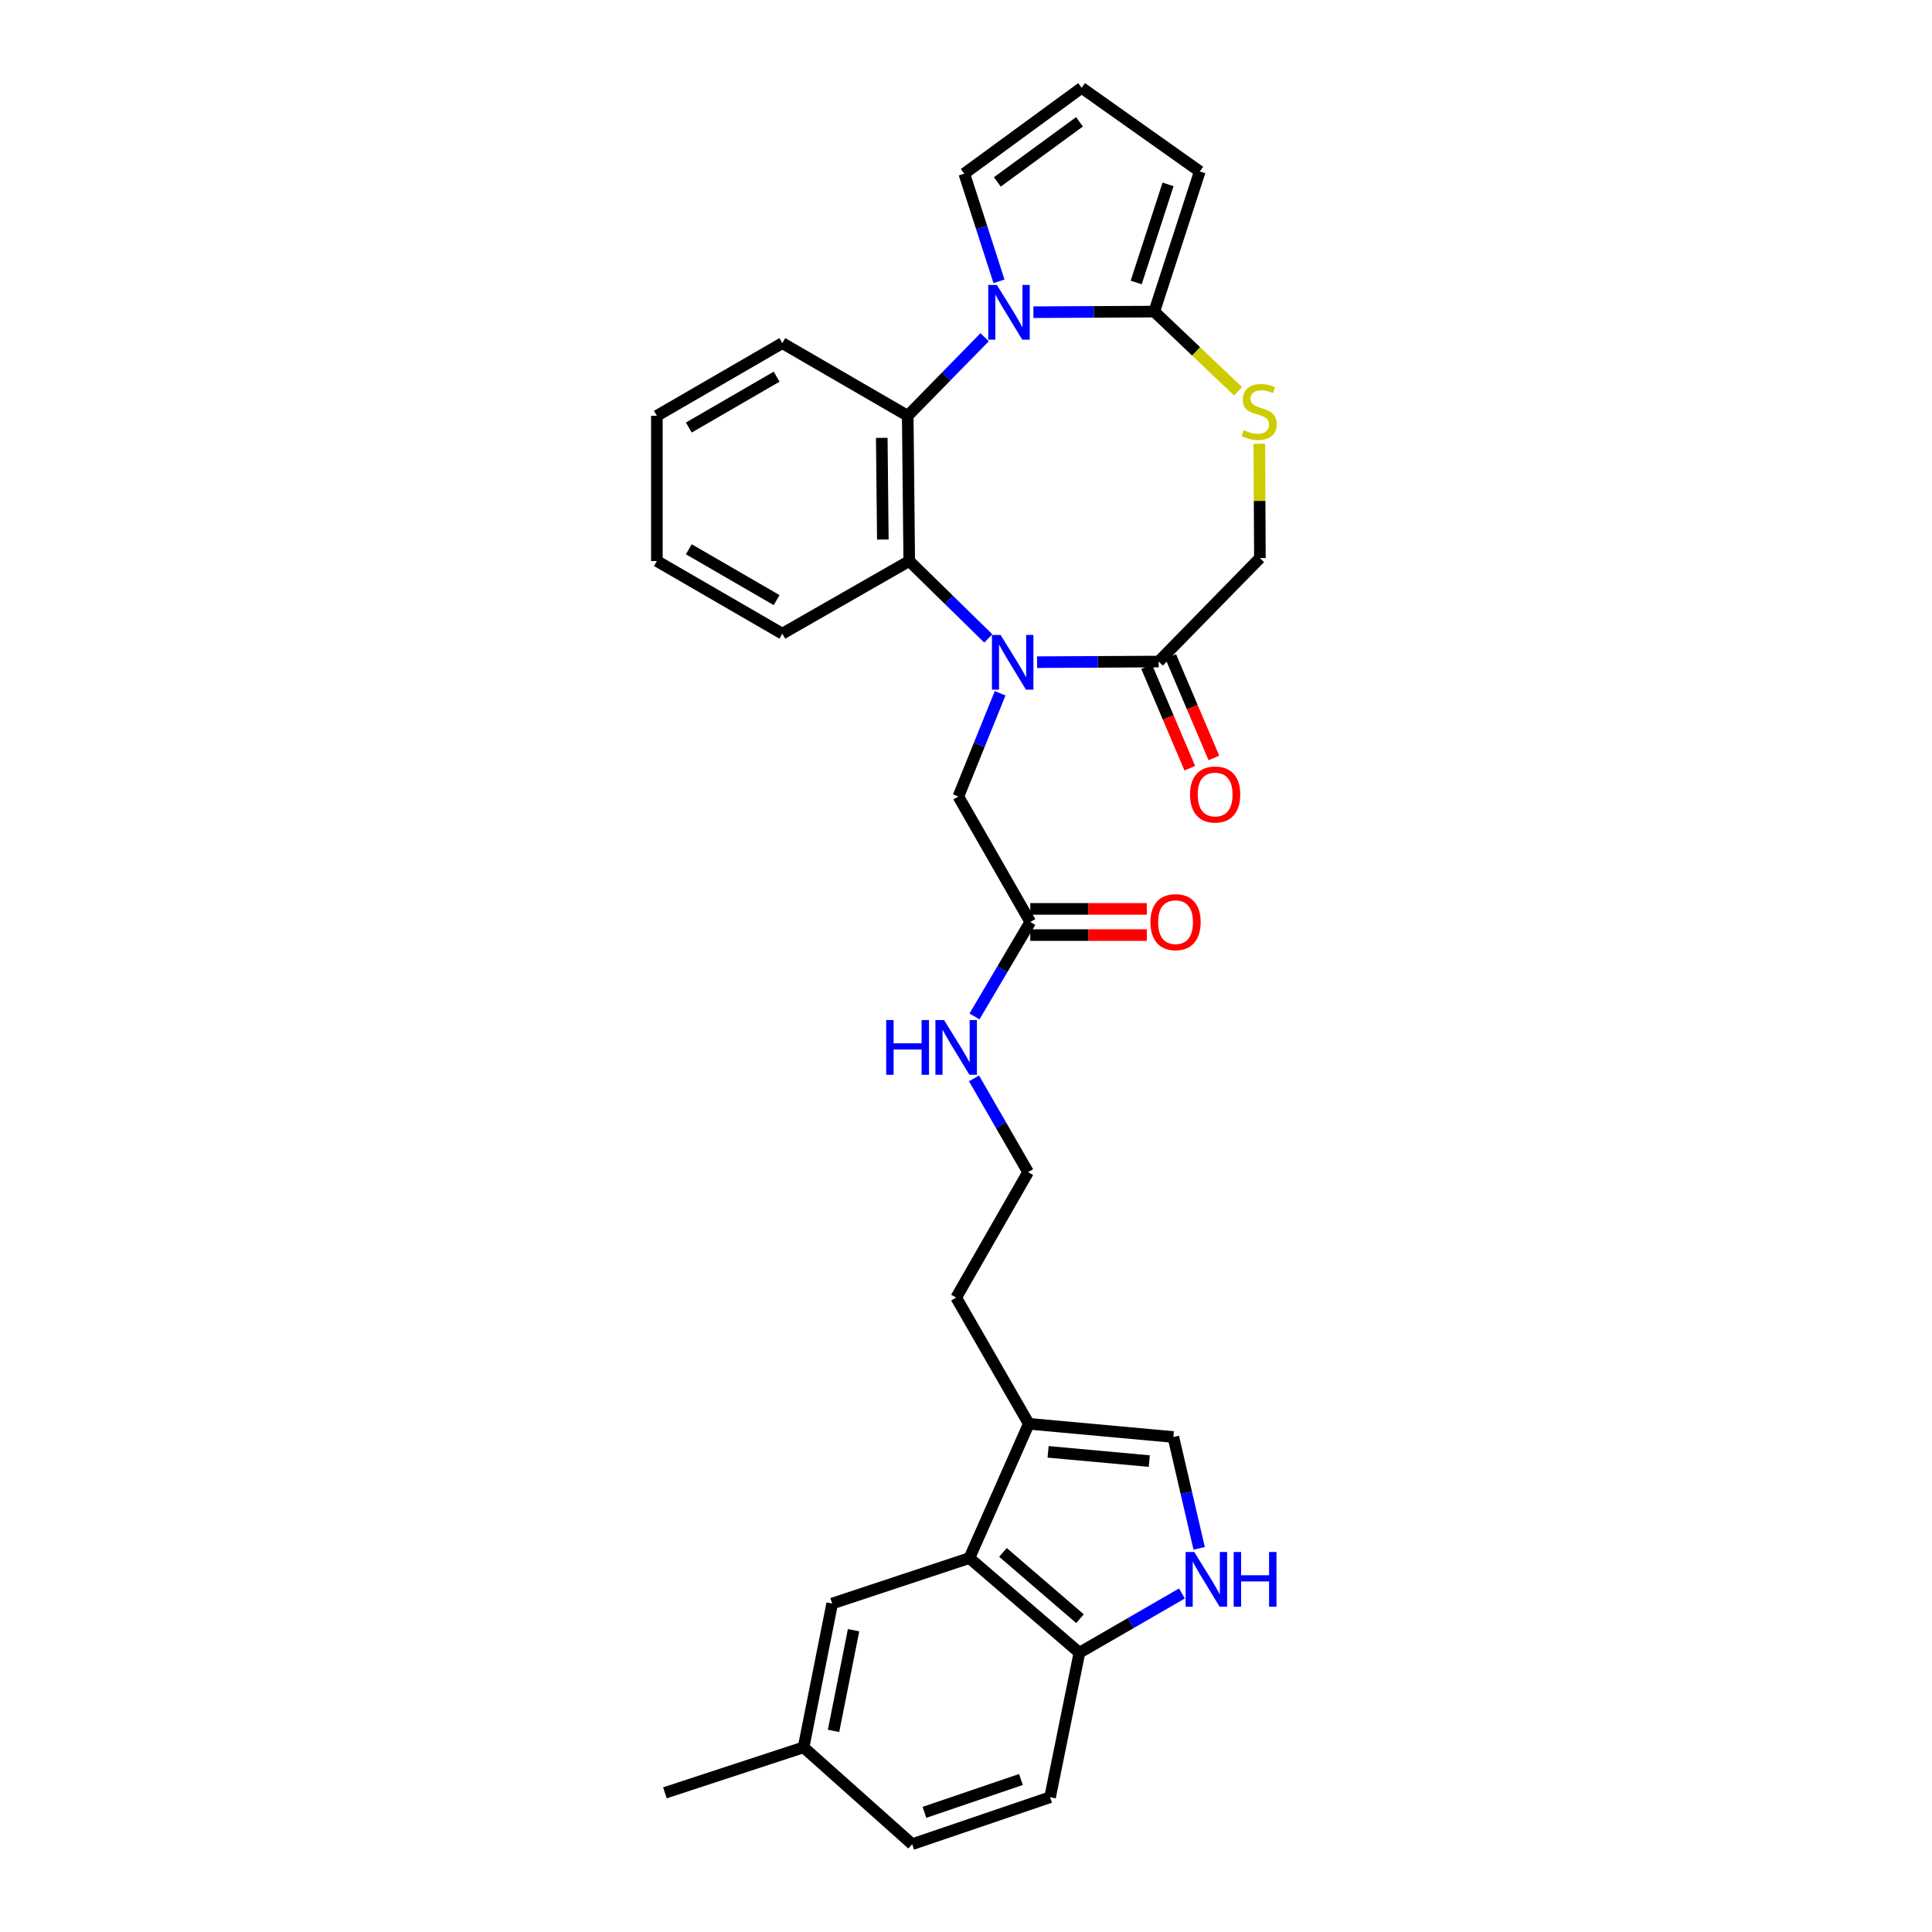 <?xml version='1.0' encoding='iso-8859-1'?>
<svg version='1.1' baseProfile='full'
              xmlns='http://www.w3.org/2000/svg'
                      xmlns:rdkit='http://www.rdkit.org/xml'
                      xmlns:xlink='http://www.w3.org/1999/xlink'
                  xml:space='preserve'
width='1000px' height='1000px' viewBox='0 0 1000 1000'>
<!-- END OF HEADER -->
<rect style='opacity:1.0;fill:#FFFFFF;stroke:none' width='1000' height='1000' x='0' y='0'> </rect>
<path class='bond-2' d='M 511.545,330.452 L 491.083,310.419' style='fill:none;fill-rule:evenodd;stroke:#0000FF;stroke-width:6px;stroke-linecap:butt;stroke-linejoin:miter;stroke-opacity:1' />
<path class='bond-2' d='M 491.083,310.419 L 470.621,290.386' style='fill:none;fill-rule:evenodd;stroke:#000000;stroke-width:6px;stroke-linecap:butt;stroke-linejoin:miter;stroke-opacity:1' />
<path class='bond-4' d='M 536.787,342.737 L 568.255,342.577' style='fill:none;fill-rule:evenodd;stroke:#0000FF;stroke-width:6px;stroke-linecap:butt;stroke-linejoin:miter;stroke-opacity:1' />
<path class='bond-4' d='M 568.255,342.577 L 599.724,342.417' style='fill:none;fill-rule:evenodd;stroke:#000000;stroke-width:6px;stroke-linecap:butt;stroke-linejoin:miter;stroke-opacity:1' />
<path class='bond-10' d='M 517.671,358.835 L 506.858,385.559' style='fill:none;fill-rule:evenodd;stroke:#0000FF;stroke-width:6px;stroke-linecap:butt;stroke-linejoin:miter;stroke-opacity:1' />
<path class='bond-10' d='M 506.858,385.559 L 496.046,412.283' style='fill:none;fill-rule:evenodd;stroke:#000000;stroke-width:6px;stroke-linecap:butt;stroke-linejoin:miter;stroke-opacity:1' />
<path class='bond-0' d='M 509.64,174.547 L 489.739,194.879' style='fill:none;fill-rule:evenodd;stroke:#0000FF;stroke-width:6px;stroke-linecap:butt;stroke-linejoin:miter;stroke-opacity:1' />
<path class='bond-0' d='M 489.739,194.879 L 469.838,215.212' style='fill:none;fill-rule:evenodd;stroke:#000000;stroke-width:6px;stroke-linecap:butt;stroke-linejoin:miter;stroke-opacity:1' />
<path class='bond-12' d='M 517.078,145.615 L 508.09,117.748' style='fill:none;fill-rule:evenodd;stroke:#0000FF;stroke-width:6px;stroke-linecap:butt;stroke-linejoin:miter;stroke-opacity:1' />
<path class='bond-12' d='M 508.09,117.748 L 499.103,89.881' style='fill:none;fill-rule:evenodd;stroke:#000000;stroke-width:6px;stroke-linecap:butt;stroke-linejoin:miter;stroke-opacity:1' />
<path class='bond-31' d='M 534.873,161.596 L 566.162,161.436' style='fill:none;fill-rule:evenodd;stroke:#0000FF;stroke-width:6px;stroke-linecap:butt;stroke-linejoin:miter;stroke-opacity:1' />
<path class='bond-31' d='M 566.162,161.436 L 597.45,161.276' style='fill:none;fill-rule:evenodd;stroke:#000000;stroke-width:6px;stroke-linecap:butt;stroke-linejoin:miter;stroke-opacity:1' />
<path class='bond-1' d='M 597.45,161.276 L 619.122,181.89' style='fill:none;fill-rule:evenodd;stroke:#000000;stroke-width:6px;stroke-linecap:butt;stroke-linejoin:miter;stroke-opacity:1' />
<path class='bond-1' d='M 619.122,181.89 L 640.794,202.504' style='fill:none;fill-rule:evenodd;stroke:#CCCC00;stroke-width:6px;stroke-linecap:butt;stroke-linejoin:miter;stroke-opacity:1' />
<path class='bond-15' d='M 597.45,161.276 L 621.007,88.745' style='fill:none;fill-rule:evenodd;stroke:#000000;stroke-width:6px;stroke-linecap:butt;stroke-linejoin:miter;stroke-opacity:1' />
<path class='bond-15' d='M 588.095,146.21 L 604.585,95.438' style='fill:none;fill-rule:evenodd;stroke:#000000;stroke-width:6px;stroke-linecap:butt;stroke-linejoin:miter;stroke-opacity:1' />
<path class='bond-3' d='M 470.621,290.386 L 469.838,215.212' style='fill:none;fill-rule:evenodd;stroke:#000000;stroke-width:6px;stroke-linecap:butt;stroke-linejoin:miter;stroke-opacity:1' />
<path class='bond-3' d='M 456.953,279.251 L 456.405,226.629' style='fill:none;fill-rule:evenodd;stroke:#000000;stroke-width:6px;stroke-linecap:butt;stroke-linejoin:miter;stroke-opacity:1' />
<path class='bond-24' d='M 470.621,290.386 L 404.926,327.984' style='fill:none;fill-rule:evenodd;stroke:#000000;stroke-width:6px;stroke-linecap:butt;stroke-linejoin:miter;stroke-opacity:1' />
<path class='bond-25' d='M 469.838,215.212 L 404.926,177.598' style='fill:none;fill-rule:evenodd;stroke:#000000;stroke-width:6px;stroke-linecap:butt;stroke-linejoin:miter;stroke-opacity:1' />
<path class='bond-14' d='M 599.724,342.417 L 652.123,288.865' style='fill:none;fill-rule:evenodd;stroke:#000000;stroke-width:6px;stroke-linecap:butt;stroke-linejoin:miter;stroke-opacity:1' />
<path class='bond-18' d='M 593.488,345.069 L 604.663,371.343' style='fill:none;fill-rule:evenodd;stroke:#000000;stroke-width:6px;stroke-linecap:butt;stroke-linejoin:miter;stroke-opacity:1' />
<path class='bond-18' d='M 604.663,371.343 L 615.838,397.618' style='fill:none;fill-rule:evenodd;stroke:#FF0000;stroke-width:6px;stroke-linecap:butt;stroke-linejoin:miter;stroke-opacity:1' />
<path class='bond-18' d='M 605.959,339.765 L 617.134,366.04' style='fill:none;fill-rule:evenodd;stroke:#000000;stroke-width:6px;stroke-linecap:butt;stroke-linejoin:miter;stroke-opacity:1' />
<path class='bond-18' d='M 617.134,366.04 L 628.308,392.314' style='fill:none;fill-rule:evenodd;stroke:#FF0000;stroke-width:6px;stroke-linecap:butt;stroke-linejoin:miter;stroke-opacity:1' />
<path class='bond-5' d='M 651.83,229.702 L 651.977,259.283' style='fill:none;fill-rule:evenodd;stroke:#CCCC00;stroke-width:6px;stroke-linecap:butt;stroke-linejoin:miter;stroke-opacity:1' />
<path class='bond-5' d='M 651.977,259.283 L 652.123,288.865' style='fill:none;fill-rule:evenodd;stroke:#000000;stroke-width:6px;stroke-linecap:butt;stroke-linejoin:miter;stroke-opacity:1' />
<path class='bond-6' d='M 620.689,801.42 L 614.008,772.607' style='fill:none;fill-rule:evenodd;stroke:#0000FF;stroke-width:6px;stroke-linecap:butt;stroke-linejoin:miter;stroke-opacity:1' />
<path class='bond-6' d='M 614.008,772.607 L 607.328,743.794' style='fill:none;fill-rule:evenodd;stroke:#000000;stroke-width:6px;stroke-linecap:butt;stroke-linejoin:miter;stroke-opacity:1' />
<path class='bond-34' d='M 611.773,824.774 L 585.236,840.109' style='fill:none;fill-rule:evenodd;stroke:#0000FF;stroke-width:6px;stroke-linecap:butt;stroke-linejoin:miter;stroke-opacity:1' />
<path class='bond-34' d='M 585.236,840.109 L 558.7,855.445' style='fill:none;fill-rule:evenodd;stroke:#000000;stroke-width:6px;stroke-linecap:butt;stroke-linejoin:miter;stroke-opacity:1' />
<path class='bond-7' d='M 501.76,806.448 L 532.507,736.951' style='fill:none;fill-rule:evenodd;stroke:#000000;stroke-width:6px;stroke-linecap:butt;stroke-linejoin:miter;stroke-opacity:1' />
<path class='bond-11' d='M 501.76,806.448 L 558.7,855.445' style='fill:none;fill-rule:evenodd;stroke:#000000;stroke-width:6px;stroke-linecap:butt;stroke-linejoin:miter;stroke-opacity:1' />
<path class='bond-11' d='M 519.14,803.526 L 558.998,837.824' style='fill:none;fill-rule:evenodd;stroke:#000000;stroke-width:6px;stroke-linecap:butt;stroke-linejoin:miter;stroke-opacity:1' />
<path class='bond-17' d='M 501.76,806.448 L 430.734,829.991' style='fill:none;fill-rule:evenodd;stroke:#000000;stroke-width:6px;stroke-linecap:butt;stroke-linejoin:miter;stroke-opacity:1' />
<path class='bond-8' d='M 607.328,743.794 L 532.507,736.951' style='fill:none;fill-rule:evenodd;stroke:#000000;stroke-width:6px;stroke-linecap:butt;stroke-linejoin:miter;stroke-opacity:1' />
<path class='bond-8' d='M 594.87,756.263 L 542.496,751.473' style='fill:none;fill-rule:evenodd;stroke:#000000;stroke-width:6px;stroke-linecap:butt;stroke-linejoin:miter;stroke-opacity:1' />
<path class='bond-9' d='M 532.507,736.951 L 494.909,671.632' style='fill:none;fill-rule:evenodd;stroke:#000000;stroke-width:6px;stroke-linecap:butt;stroke-linejoin:miter;stroke-opacity:1' />
<path class='bond-13' d='M 496.046,412.283 L 533.275,477.218' style='fill:none;fill-rule:evenodd;stroke:#000000;stroke-width:6px;stroke-linecap:butt;stroke-linejoin:miter;stroke-opacity:1' />
<path class='bond-20' d='M 558.7,855.445 L 543.522,930.243' style='fill:none;fill-rule:evenodd;stroke:#000000;stroke-width:6px;stroke-linecap:butt;stroke-linejoin:miter;stroke-opacity:1' />
<path class='bond-16' d='M 499.103,89.881 L 559.852,45.455' style='fill:none;fill-rule:evenodd;stroke:#000000;stroke-width:6px;stroke-linecap:butt;stroke-linejoin:miter;stroke-opacity:1' />
<path class='bond-16' d='M 516.215,94.156 L 558.739,63.057' style='fill:none;fill-rule:evenodd;stroke:#000000;stroke-width:6px;stroke-linecap:butt;stroke-linejoin:miter;stroke-opacity:1' />
<path class='bond-19' d='M 533.275,483.994 L 563.43,483.994' style='fill:none;fill-rule:evenodd;stroke:#000000;stroke-width:6px;stroke-linecap:butt;stroke-linejoin:miter;stroke-opacity:1' />
<path class='bond-19' d='M 563.43,483.994 L 593.585,483.994' style='fill:none;fill-rule:evenodd;stroke:#FF0000;stroke-width:6px;stroke-linecap:butt;stroke-linejoin:miter;stroke-opacity:1' />
<path class='bond-19' d='M 533.275,470.442 L 563.43,470.442' style='fill:none;fill-rule:evenodd;stroke:#000000;stroke-width:6px;stroke-linecap:butt;stroke-linejoin:miter;stroke-opacity:1' />
<path class='bond-19' d='M 563.43,470.442 L 593.585,470.442' style='fill:none;fill-rule:evenodd;stroke:#FF0000;stroke-width:6px;stroke-linecap:butt;stroke-linejoin:miter;stroke-opacity:1' />
<path class='bond-21' d='M 533.275,477.218 L 518.833,501.659' style='fill:none;fill-rule:evenodd;stroke:#000000;stroke-width:6px;stroke-linecap:butt;stroke-linejoin:miter;stroke-opacity:1' />
<path class='bond-21' d='M 518.833,501.659 L 504.39,526.1' style='fill:none;fill-rule:evenodd;stroke:#0000FF;stroke-width:6px;stroke-linecap:butt;stroke-linejoin:miter;stroke-opacity:1' />
<path class='bond-33' d='M 621.007,88.745 L 559.852,45.455' style='fill:none;fill-rule:evenodd;stroke:#000000;stroke-width:6px;stroke-linecap:butt;stroke-linejoin:miter;stroke-opacity:1' />
<path class='bond-22' d='M 430.734,829.991 L 415.933,904.419' style='fill:none;fill-rule:evenodd;stroke:#000000;stroke-width:6px;stroke-linecap:butt;stroke-linejoin:miter;stroke-opacity:1' />
<path class='bond-22' d='M 441.806,843.798 L 431.445,895.898' style='fill:none;fill-rule:evenodd;stroke:#000000;stroke-width:6px;stroke-linecap:butt;stroke-linejoin:miter;stroke-opacity:1' />
<path class='bond-35' d='M 543.522,930.243 L 472.142,954.545' style='fill:none;fill-rule:evenodd;stroke:#000000;stroke-width:6px;stroke-linecap:butt;stroke-linejoin:miter;stroke-opacity:1' />
<path class='bond-35' d='M 528.447,921.06 L 478.481,938.072' style='fill:none;fill-rule:evenodd;stroke:#000000;stroke-width:6px;stroke-linecap:butt;stroke-linejoin:miter;stroke-opacity:1' />
<path class='bond-26' d='M 504.149,558.169 L 518.144,582.437' style='fill:none;fill-rule:evenodd;stroke:#0000FF;stroke-width:6px;stroke-linecap:butt;stroke-linejoin:miter;stroke-opacity:1' />
<path class='bond-26' d='M 518.144,582.437 L 532.138,606.704' style='fill:none;fill-rule:evenodd;stroke:#000000;stroke-width:6px;stroke-linecap:butt;stroke-linejoin:miter;stroke-opacity:1' />
<path class='bond-23' d='M 415.933,904.419 L 472.142,954.545' style='fill:none;fill-rule:evenodd;stroke:#000000;stroke-width:6px;stroke-linecap:butt;stroke-linejoin:miter;stroke-opacity:1' />
<path class='bond-28' d='M 415.933,904.419 L 344.154,927.969' style='fill:none;fill-rule:evenodd;stroke:#000000;stroke-width:6px;stroke-linecap:butt;stroke-linejoin:miter;stroke-opacity:1' />
<path class='bond-30' d='M 404.926,327.984 L 339.998,290.386' style='fill:none;fill-rule:evenodd;stroke:#000000;stroke-width:6px;stroke-linecap:butt;stroke-linejoin:miter;stroke-opacity:1' />
<path class='bond-30' d='M 401.978,310.617 L 356.529,284.298' style='fill:none;fill-rule:evenodd;stroke:#000000;stroke-width:6px;stroke-linecap:butt;stroke-linejoin:miter;stroke-opacity:1' />
<path class='bond-32' d='M 404.926,177.598 L 339.998,215.212' style='fill:none;fill-rule:evenodd;stroke:#000000;stroke-width:6px;stroke-linecap:butt;stroke-linejoin:miter;stroke-opacity:1' />
<path class='bond-32' d='M 401.98,194.966 L 356.531,221.296' style='fill:none;fill-rule:evenodd;stroke:#000000;stroke-width:6px;stroke-linecap:butt;stroke-linejoin:miter;stroke-opacity:1' />
<path class='bond-27' d='M 532.138,606.704 L 494.909,671.632' style='fill:none;fill-rule:evenodd;stroke:#000000;stroke-width:6px;stroke-linecap:butt;stroke-linejoin:miter;stroke-opacity:1' />
<path class='bond-29' d='M 339.998,215.212 L 339.998,290.386' style='fill:none;fill-rule:evenodd;stroke:#000000;stroke-width:6px;stroke-linecap:butt;stroke-linejoin:miter;stroke-opacity:1' />
<path  class='atom-0' d='M 517.898 328.641
L 527.178 343.641
Q 528.098 345.121, 529.578 347.801
Q 531.058 350.481, 531.138 350.641
L 531.138 328.641
L 534.898 328.641
L 534.898 356.961
L 531.018 356.961
L 521.058 340.561
Q 519.898 338.641, 518.658 336.441
Q 517.458 334.241, 517.098 333.561
L 517.098 356.961
L 513.418 356.961
L 513.418 328.641
L 517.898 328.641
' fill='#0000FF'/>
<path  class='atom-1' d='M 515.993 147.5
L 525.273 162.5
Q 526.193 163.98, 527.673 166.66
Q 529.153 169.34, 529.233 169.5
L 529.233 147.5
L 532.993 147.5
L 532.993 175.82
L 529.113 175.82
L 519.153 159.42
Q 517.993 157.5, 516.753 155.3
Q 515.553 153.1, 515.193 152.42
L 515.193 175.82
L 511.513 175.82
L 511.513 147.5
L 515.993 147.5
' fill='#0000FF'/>
<path  class='atom-6' d='M 643.747 222.643
Q 644.067 222.763, 645.387 223.323
Q 646.707 223.883, 648.147 224.243
Q 649.627 224.563, 651.067 224.563
Q 653.747 224.563, 655.307 223.283
Q 656.867 221.963, 656.867 219.683
Q 656.867 218.123, 656.067 217.163
Q 655.307 216.203, 654.107 215.683
Q 652.907 215.163, 650.907 214.563
Q 648.387 213.803, 646.867 213.083
Q 645.387 212.363, 644.307 210.843
Q 643.267 209.323, 643.267 206.763
Q 643.267 203.203, 645.667 201.003
Q 648.107 198.803, 652.907 198.803
Q 656.187 198.803, 659.907 200.363
L 658.987 203.443
Q 655.587 202.043, 653.027 202.043
Q 650.267 202.043, 648.747 203.203
Q 647.227 204.323, 647.267 206.283
Q 647.267 207.803, 648.027 208.723
Q 648.827 209.643, 649.947 210.163
Q 651.107 210.683, 653.027 211.283
Q 655.587 212.083, 657.107 212.883
Q 658.627 213.683, 659.707 215.323
Q 660.827 216.923, 660.827 219.683
Q 660.827 223.603, 658.187 225.723
Q 655.587 227.803, 651.227 227.803
Q 648.707 227.803, 646.787 227.243
Q 644.907 226.723, 642.667 225.803
L 643.747 222.643
' fill='#CCCC00'/>
<path  class='atom-7' d='M 618.15 803.31
L 627.43 818.31
Q 628.35 819.79, 629.83 822.47
Q 631.31 825.15, 631.39 825.31
L 631.39 803.31
L 635.15 803.31
L 635.15 831.63
L 631.27 831.63
L 621.31 815.23
Q 620.15 813.31, 618.91 811.11
Q 617.71 808.91, 617.35 808.23
L 617.35 831.63
L 613.67 831.63
L 613.67 803.31
L 618.15 803.31
' fill='#0000FF'/>
<path  class='atom-7' d='M 638.55 803.31
L 642.39 803.31
L 642.39 815.35
L 656.87 815.35
L 656.87 803.31
L 660.71 803.31
L 660.71 831.63
L 656.87 831.63
L 656.87 818.55
L 642.39 818.55
L 642.39 831.63
L 638.55 831.63
L 638.55 803.31
' fill='#0000FF'/>
<path  class='atom-19' d='M 615.958 411.234
Q 615.958 404.434, 619.318 400.634
Q 622.678 396.834, 628.958 396.834
Q 635.238 396.834, 638.598 400.634
Q 641.958 404.434, 641.958 411.234
Q 641.958 418.114, 638.558 422.034
Q 635.158 425.914, 628.958 425.914
Q 622.718 425.914, 619.318 422.034
Q 615.958 418.154, 615.958 411.234
M 628.958 422.714
Q 633.278 422.714, 635.598 419.834
Q 637.958 416.914, 637.958 411.234
Q 637.958 405.674, 635.598 402.874
Q 633.278 400.034, 628.958 400.034
Q 624.638 400.034, 622.278 402.834
Q 619.958 405.634, 619.958 411.234
Q 619.958 416.954, 622.278 419.834
Q 624.638 422.714, 628.958 422.714
' fill='#FF0000'/>
<path  class='atom-20' d='M 595.464 477.298
Q 595.464 470.498, 598.824 466.698
Q 602.184 462.898, 608.464 462.898
Q 614.744 462.898, 618.104 466.698
Q 621.464 470.498, 621.464 477.298
Q 621.464 484.178, 618.064 488.098
Q 614.664 491.978, 608.464 491.978
Q 602.224 491.978, 598.824 488.098
Q 595.464 484.218, 595.464 477.298
M 608.464 488.778
Q 612.784 488.778, 615.104 485.898
Q 617.464 482.978, 617.464 477.298
Q 617.464 471.738, 615.104 468.938
Q 612.784 466.098, 608.464 466.098
Q 604.144 466.098, 601.784 468.898
Q 599.464 471.698, 599.464 477.298
Q 599.464 483.018, 601.784 485.898
Q 604.144 488.778, 608.464 488.778
' fill='#FF0000'/>
<path  class='atom-22' d='M 458.689 527.986
L 462.529 527.986
L 462.529 540.026
L 477.009 540.026
L 477.009 527.986
L 480.849 527.986
L 480.849 556.306
L 477.009 556.306
L 477.009 543.226
L 462.529 543.226
L 462.529 556.306
L 458.689 556.306
L 458.689 527.986
' fill='#0000FF'/>
<path  class='atom-22' d='M 488.649 527.986
L 497.929 542.986
Q 498.849 544.466, 500.329 547.146
Q 501.809 549.826, 501.889 549.986
L 501.889 527.986
L 505.649 527.986
L 505.649 556.306
L 501.769 556.306
L 491.809 539.906
Q 490.649 537.986, 489.409 535.786
Q 488.209 533.586, 487.849 532.906
L 487.849 556.306
L 484.169 556.306
L 484.169 527.986
L 488.649 527.986
' fill='#0000FF'/>
</svg>
